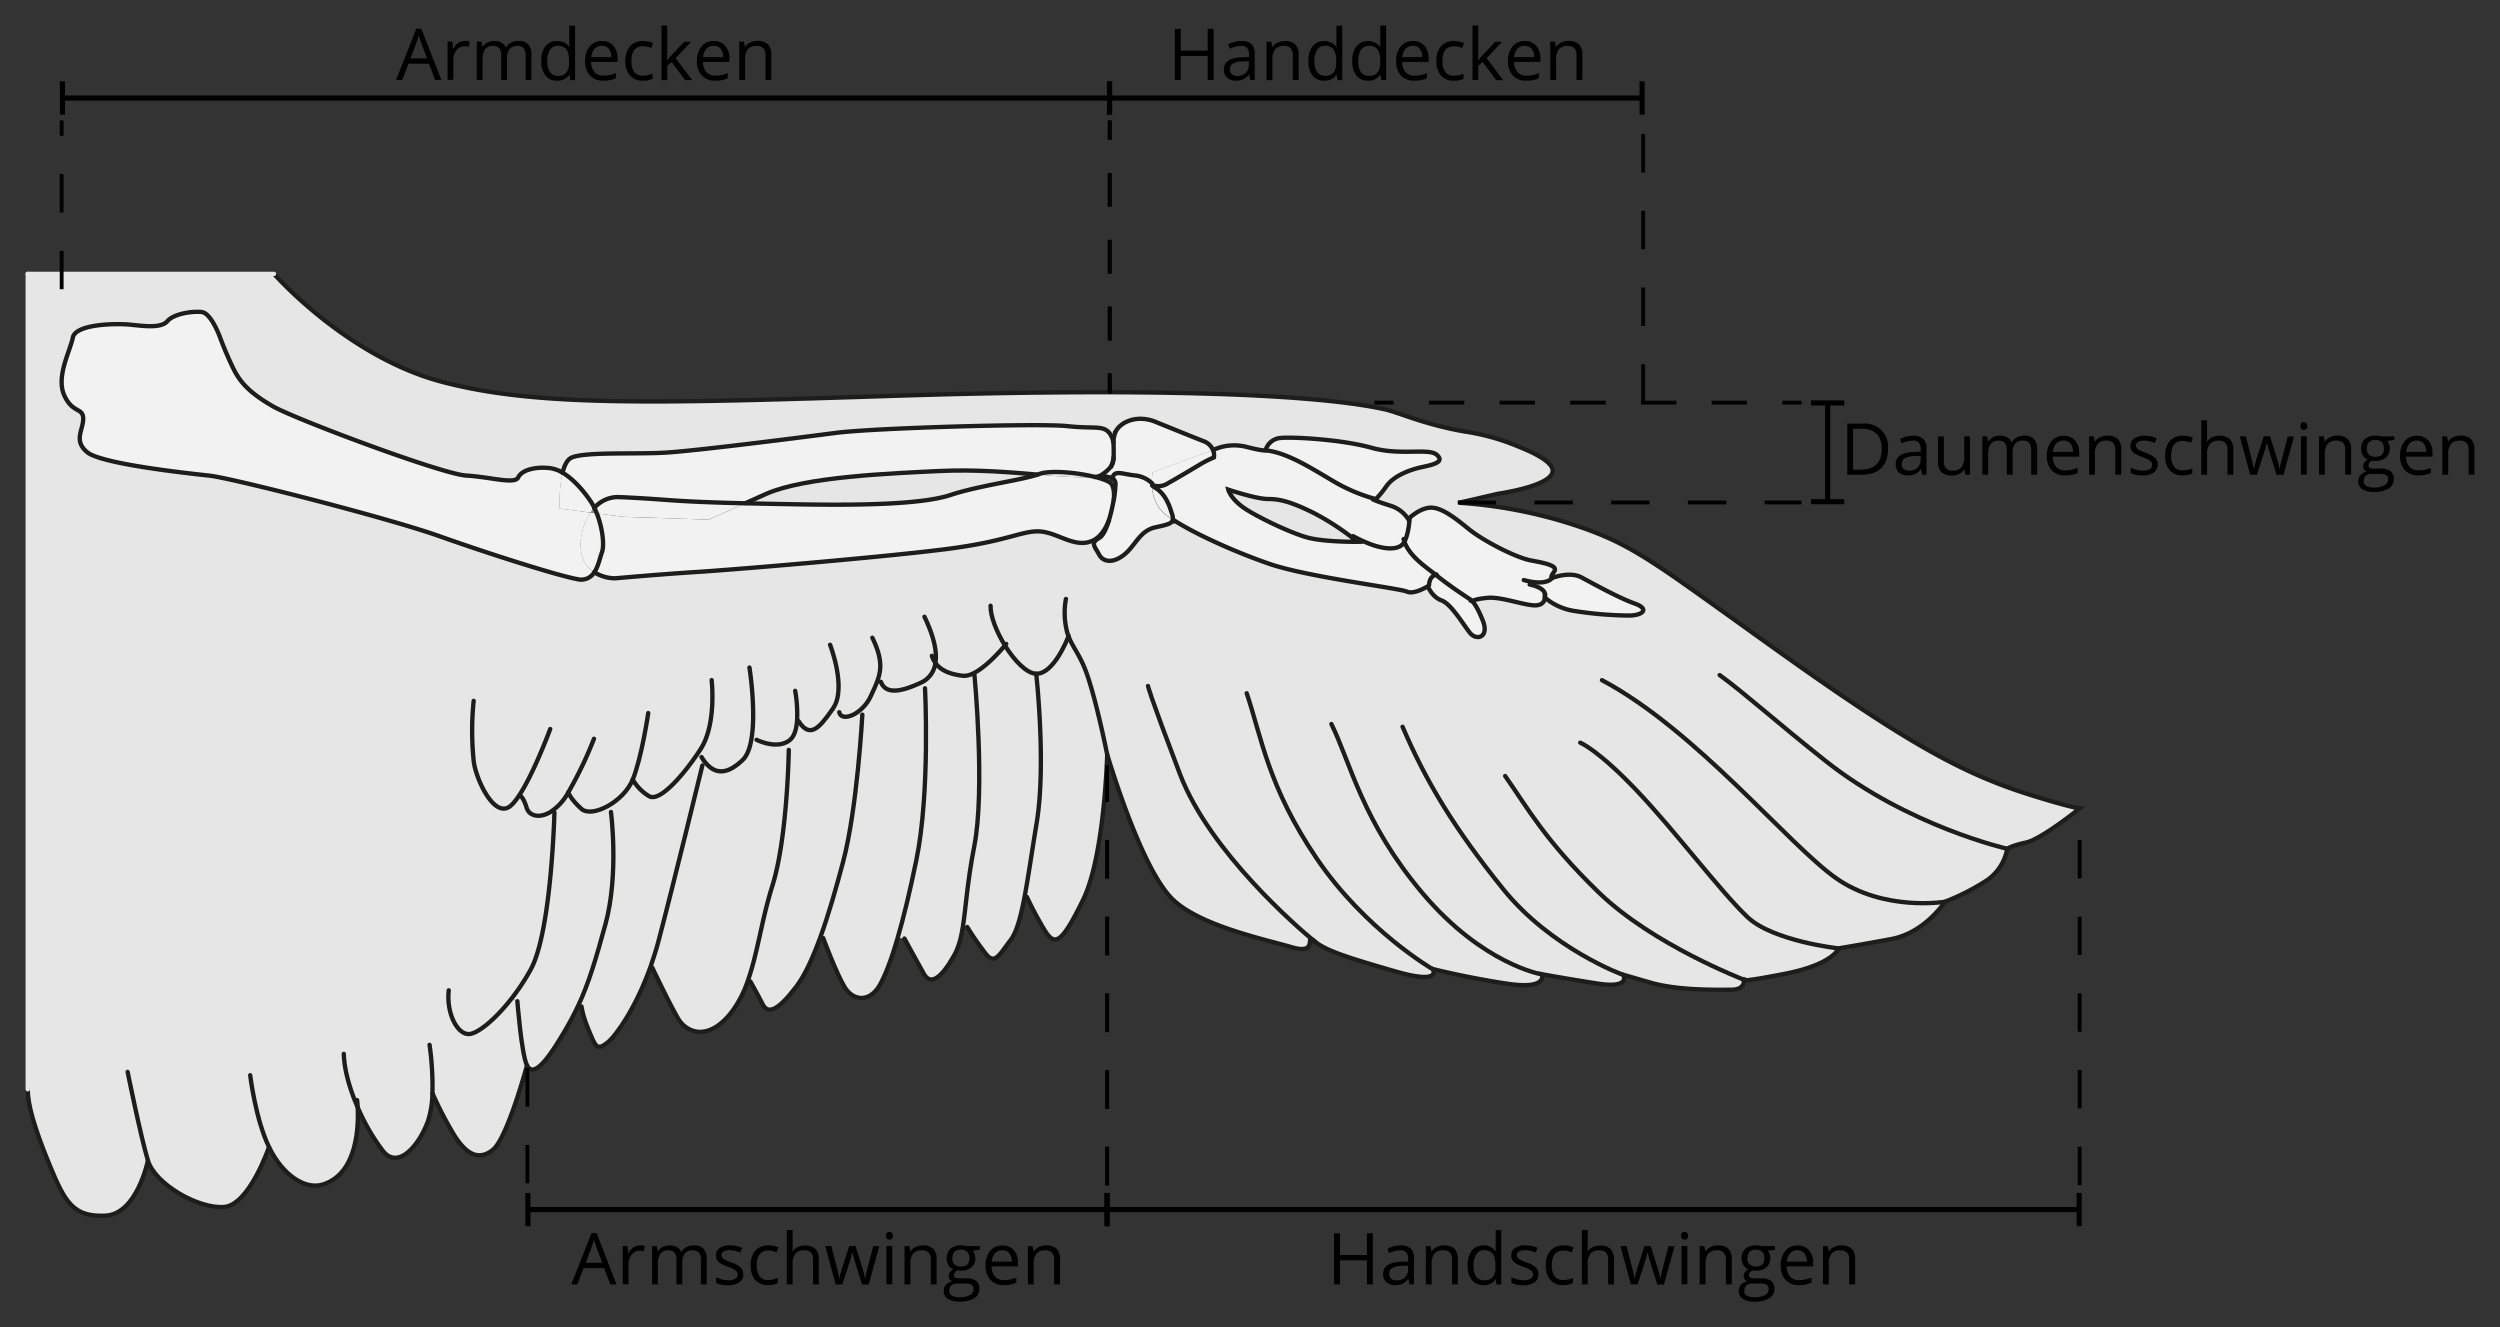 <?xml version="1.0" encoding="UTF-8" standalone="no"?>
<svg xmlns="http://www.w3.org/2000/svg" viewBox="-10 -10 977.64 519"><rect x="-10" y="-10" width="977.64" height="519" fill="#333333" stroke="none"/><defs><style>.cls-1{fill:#e6e6e6;}.cls-2{fill:#f2f2f2;}.cls-3{fill:#e84e24;}.cls-4{fill:#b17e83;}.cls-10,.cls-11,.cls-12,.cls-5,.cls-6,.cls-7,.cls-8,.cls-9{fill:none;stroke-miterlimit:3.86;}.cls-5{stroke:#1d1d1b;}.cls-5,.cls-6{stroke-linecap:round;stroke-width:1.7px;}.cls-6{stroke:#e6e6e6;}.cls-10,.cls-11,.cls-12,.cls-7,.cls-8,.cls-9{stroke:#000;}.cls-11,.cls-12,.cls-7,.cls-8,.cls-9{stroke-width:1.5px;}.cls-7{stroke-dasharray:15;}.cls-9{stroke-dasharray:13.04 13.04;}.cls-10{stroke-width:2px;}.cls-11{stroke-dasharray:13.11 13.11;}.cls-12{stroke-dasharray:13.82 13.82;}</style></defs><g id="Ebene_1" data-name="Ebene 1"><path class="cls-1" d="M596.11,518.08s-7.64,22.55-17.49,23.43-27-8.76-29.85-18.16c0,0-4.23,21-16.64,21.57S516.44,540,510.27,525s-8.48-23.65-8.5-29.5V176.63h96.3s28.32,32.31,65.57,42.19,84.17,8.47,176.73,5.51,161.88-1.29,191.7,5.19c6,1.3,15.18,5.82,31.11,8.67a88.9,88.9,0,0,1,19,4.95c5.51,2.17,16.14,6.36,15.91,10.61-.3,5.63-19.45,8.58-21.22,8.84l-15.47,3.54a183.53,183.53,0,0,1,46.86,9.28c22.37,7.6,30.84,15.11,79.12,49.53,49.14,35,70.87,47.05,97.27,55.37,15.7,4.94,19.55,5.36,19.55,5.36s-14.94,12-20.93,13.32-7.41,2.45-7.41,2.45a19,19,0,0,1-8.53,12.71,89.65,89.65,0,0,1-15.81,8s-7.81,12.15-21.06,14.61-20.53,3.62-20.53,3.62-2,6.28-21.23,10c-11.49,2.24-14.9,2.59-15.79,2.5a1.83,1.83,0,0,0,0-.32s-.56.26,0,.32c.06.95-.19,3.67-5,3.69-5.84,0-20.82.33-31.52-2.77l-10.71-3.11s3.29,5.55-10.12,3.45-21.68-3.65-21.68-3.65,2.58,6.12-13.4,3.74-29.26-5.77-29.26-5.77,3.88,6.27-14.4,1-27.69-8.2-31.83-11.89l0,0a7,7,0,0,0-.64-.53l0,0c-2.7-2,2,5.78-8,2.89-10.7-3.12-36.1-8.47-46.69-18.71s-21.35-42.58-25.67-56.69c0,0-5-25.23-9.22-34.77-2.22-5.1-4.52-7.8-5.93-11.56-.53,1.41-5.85,14.85-12.61,14.74-3.74-.06-8.55-5.07-12.24-11-1.9,2.26-8.62,9.91-14,11.54a6.25,6.25,0,0,1-2.41.28c-5-.54-8.7-2.12-10.76-5a9.73,9.73,0,0,1-5.77,7.77c-6.84,3.16-13.54,5-15.55-.39l-1.3-.46c-.65,1.86-1.55,3.74-2.54,5.89a15.77,15.77,0,0,1-6.16,7c-2.95,1.74-5.75,1.72-6.23-.53L816.41,347c-5.23,7.55-8.86,11.4-13.22,4.56l-.58-.05c-.26,3.12-1,6-2.82,7.47-5,4-13-.1-13-.1h-2.06c-.6,3.39-1.65,6.22-3.34,7.86-6.25,6-10.82,5.51-14.45,1.24a19,19,0,0,1-1.67-2.34l-1.95-.77c-6.2,9-14.62,18.29-18.55,16.09a17.93,17.93,0,0,1-6.43-6.55c-3.55,8.71-15.94,15.16-20.08,11.46s-5.15-6.4-5.15-6.4a20.79,20.79,0,0,1-7.14,7.75l1.74.11s-1.17,46.64-9.25,61.35a86.23,86.23,0,0,1-7.42,11.27l2.18,1.15s1.61,21,3.77,25.1c0,0-7.64,28.4-13.33,33s-10.55,1.46-15-5.52a143.14,143.14,0,0,1-8.6-16.52H660a37,37,0,0,1-1.75,10.85c-3.68,10-11.79,18.86-17.52,11.74a81,81,0,0,1-10-17.27c.38,7.06.07,26-13.54,30.31C610.24,534.94,601.41,529.05,596.11,518.08ZM949.59,272.73c8.55,5.6,24.65,12.81,37.89,17.35,14.87,5.09,50.72,9.48,53.56,10.78s8.19-2.1,8.19-2.1,1.54,4.15,5.37,5.56,8.44,9.37,11.07,12.64,7.76,1.84,5-4.93-4.17-7.41-4.17-7.41h0c.14-.1,1.39-.9,6.1-1.32,5-.45,12.68,2.37,17.6,2.9s4.8-3,4.8-3a23.13,23.13,0,0,0,11.38,5.21,144.86,144.86,0,0,0,21.2,1.81c5.46.09,8.73-2.54,2.5-4.71s-16.08-7.71-20.79-10.21-11.47.25-11.47.25-1-.11.76-2.41-2.63-3.27-9-4.46-19-8-24.07-12.06-10.51-8.6-15-8.59c-3.57,0-7.13,2.86-8.43,4-.34.29-.52.48-.52.48a12.6,12.6,0,0,0-6.89-5.22c-4.81-1.52-6.23-2.17-6.23-2.17a5.68,5.68,0,0,0,.49-.45,38.23,38.23,0,0,0,4.08-5c2.94-4.16,9.16-6.47,13.75-7.46s9.17-2,6-4.82-14,.47-25.57-2.78-30.38-4.29-35.41-3.84a6.59,6.59,0,0,0-6,4.83s-.55.44-7.33-1.29a19.46,19.46,0,0,0-12,.68l-1.23.46a6.46,6.46,0,0,0-3.92-3.5c-5.24-2.06-11.92-4.78-18.59-7.49s-12.89-.4-15.28,3.32a9.71,9.71,0,0,0-1.09,5,8.69,8.69,0,0,0-1.53-3.82c-2.63-3.27-5.8-1.62-16.62-2.79s-75.7.74-90.34,2.64-54.5,7-66.51,7.72-31.79-.47-37,2c-1.67.77-2.75,3.08-3.44,5.86a12.54,12.54,0,0,0-5-1.79c-5.9-.64-11,.79-12.34,3.63s-10.92-.19-20.32-.71-67.25-22.22-75.67-27.11-12.48-8.82-15.34-14.6-5.16-12-5.16-12-3.42-9.83-7.35-10.25-11,.79-13.32,3.53-8.19,2.1-14.09,1.46-21.85-.38-22.93,5S512.82,216.72,516,224s7.45,4.78,7.46,9.26-3.91,8.54,1.56,13.11,38.92,8.2,47.77,9.16,69.85,16.53,90,23.69,46.59,15.5,53.91,16.79a6,6,0,0,0,6.66-2.73,15.28,15.28,0,0,0,8.3,2.36s17.59-1.58,32.12-2.49,79.3-6.33,101-9.44,26.64-7.06,33.52-6.32,13.68,7,20.55,3.22c2.52-1.37,4.48-4.34,5.78-7.69-1,3.33-2.29,6.12-3.71,6.92-3.71,2.09-1.85,3.29-.2,6.45s5.58,3.59,9.94.08,6-9.3,12.1-10.63C947.3,274.79,949.31,274.36,949.59,272.73Z" transform="translate(-500.92 -79.53)"></path><path class="cls-2" d="M542.37,196.54c5.9.64,11.8,1.28,14.09-1.46s9.38-4,13.32-3.53,7.35,10.25,7.35,10.25,2.31,6.22,5.16,12,6.91,9.71,15.34,14.6S663.9,255,673.3,255.51s19,3.56,20.32.71,6.44-4.27,12.34-3.63a12.54,12.54,0,0,1,5,1.79c-1.48,5.93-1.21,14-1.21,14L721.86,270c-.15.22-.3.46-.45.7-4.24,7-4.77,16.4-.27,20.87a13,13,0,0,0,2.19,1.76,6,6,0,0,1-6.66,2.73c-7.32-1.29-33.79-9.64-53.91-16.79s-81.12-22.73-90-23.69S530.5,251,525,246.4s-1.55-8.63-1.56-13.11-4.27-1.95-7.46-9.26,2.36-17.16,3.44-22.52S536.47,195.9,542.37,196.54Z" transform="translate(-500.92 -79.53)"></path><path class="cls-1" d="M925.24,258.45c-.94-.83-3.2-1.68-6.1-2.4a12.91,12.91,0,0,0,1.91-.38c-.33.19-.52.28-.52.28s3.48-.41,5.41.72a2.28,2.28,0,0,1,1.26,2,37.29,37.29,0,0,1-.7,6.28C926.73,261.93,926.33,259.43,925.24,258.45Z" transform="translate(-500.92 -79.53)"></path><path class="cls-1" d="M858.58,253.71c13.73-.66,28,.54,38.09,1.42-6.66,2.23-23.12,4.33-34.13,8-11.35,3.74-36.26,4-58.11,3.65-8-.14-15.29-.27-22-.43l8-3.58C805.6,255.93,839.57,254.63,858.58,253.71Z" transform="translate(-500.92 -79.53)"></path><path class="cls-1" d="M923.89,364.59s-1,39.51-9.41,56.78-11.07,18.3-15,12a140.35,140.35,0,0,1-7-13.09l-.92-.17c1.46-7.71,2.84-17.44,4.69-28.65,3.79-23-.16-58.48-.16-58.48,6.76.11,12.08-13.33,12.61-14.74,1.41,3.76,3.71,6.46,5.93,11.56C918.84,339.36,923.89,364.59,923.89,364.59Z" transform="translate(-500.92 -79.53)"></path><path class="cls-1" d="M717.07,462.72c-1.62,3.45-3.46,6.91-5.7,10.69-7.94,13.43-12.22,16.87-14.36,12.74s-3.77-25.1-3.77-25.1l-2.18-1.15a86.23,86.23,0,0,0,7.42-11.27c8.08-14.71,9.25-61.35,9.25-61.35l-1.74-.11a20.79,20.79,0,0,0,7.14-7.75s1,2.71,5.15,6.4,16.53-2.75,20.08-11.46a17.93,17.93,0,0,0,6.43,6.55c3.93,2.2,12.35-7.06,18.55-16.09l1.95.77a19,19,0,0,0,1.67,2.34l-1.37.94S753.88,417,748.36,437.8c-.92,3.46-2,6.77-3.08,9.89-5.62,15.66-13.22,26.67-16.78,29.53-4.27,3.44-4.71,1.43-7.29-4.68s-2.88-9.42-2.88-9.42Z" transform="translate(-500.92 -79.53)"></path><path class="cls-1" d="M783.38,453A43.42,43.42,0,0,1,777.24,465c-9.1,12-17.8,8.45-21.09,2.91S746,447.93,746,447.93l-.68-.24c1.12-3.12,2.16-6.43,3.08-9.89,5.52-20.84,17.23-68.93,17.23-68.93l1.37-.94c3.63,4.27,8.2,4.79,14.45-1.24,1.69-1.64,2.74-4.47,3.34-7.86h2.06s8,4.11,13,.1c1.79-1.45,2.56-4.35,2.82-7.47l.58.05c4.36,6.84,8,3,13.22-4.56l2.75,1.09c.48,2.25,3.28,2.27,6.23.53l2.76.44s-2,36.81-7.55,57.64c-2.81,10.64-5.74,20.75-8.84,29.3-3,8.21-6.1,15-9.44,19.39-6.82,9-11,11.16-13.11,7s-4.86-9-4.86-9Z" transform="translate(-500.92 -79.53)"></path><path class="cls-1" d="M841.94,436.35c-2.6,8.94-5,15-7.1,18.61-4,6.72-10.4,6-13.69.47s-8.32-19.09-8.32-19.09l-1.07-.39c3.1-8.55,6-18.66,8.84-29.3,5.51-20.83,7.55-57.64,7.55-57.64l-2.76-.44a15.77,15.77,0,0,0,6.16-7c1-2.15,1.89-4,2.54-5.89l1.3.46c2,5.41,8.71,3.55,15.55.39a9.73,9.73,0,0,0,5.77-7.77c2.06,2.89,5.77,4.47,10.76,5a6.25,6.25,0,0,0,2.41-.28l2.15.12s4.26,44.64-.1,66.9c-2.73,13.91-3.24,23.75-4.42,31.27-.71,4.51-1.65,8.18-3.46,11.4-4.83,8.56-9.1,12-11.82,7.15s-7.6-13.81-7.6-13.81Z" transform="translate(-500.92 -79.53)"></path><path class="cls-1" d="M896.13,333s4,35.5.16,58.48c-1.85,11.21-3.23,20.94-4.69,28.65-1.53,8.08-3.14,13.95-5.46,17-4.55,6-6.25,9.72-9.68,5.45a125.29,125.29,0,0,1-7.31-10.54l-1.64-.25c1.18-7.52,1.69-17.36,4.42-31.27,4.36-22.26.1-66.9.1-66.9l-2.15-.12c5.39-1.63,12.11-9.28,14-11.54C887.58,327.93,892.39,332.94,896.13,333Z" transform="translate(-500.92 -79.53)"></path><path class="cls-2" d="M1089.33,297c7,1.29,8.51-1.37,8.51-1.37s6.77-2.75,11.47-.25,14.55,8,20.79,10.21,3,4.8-2.5,4.71a144.86,144.86,0,0,1-21.2-1.81,23.13,23.13,0,0,1-11.38-5.21c1.41-3.83-5.91-5.12-5.91-5.12Z" transform="translate(-500.92 -79.53)"></path><path class="cls-2" d="M1052.34,294.28c-4.59-3.53-10.24-7.37-12.22-12.92,1.75-3.18,2.05-9.24,2.05-9.24l0,0c1.3-1.16,4.86-4,8.43-4,4.48,0,10,4.56,15,8.59s17.73,10.88,24.07,12.06,10.71,2.16,9,4.46-.76,2.41-.76,2.41-1.5,2.66-8.51,1.37l-.22,1.16s7.32,1.29,5.91,5.12c0,0,.12,3.5-4.8,3s-12.57-3.35-17.6-2.9c-4.71.42-6,1.22-6.1,1.32l-.45-.54s-7.44-4.79-12.48-8.81C1053.19,294.93,1052.77,294.61,1052.34,294.28Z" transform="translate(-500.92 -79.53)"></path><path class="cls-2" d="M1070.68,312c2.75,6.77-2.38,8.2-5,4.93s-7.24-11.23-11.07-12.64-5.37-5.56-5.37-5.56l.55-.44s-.11-3.19,2.56-4c.43.33.85.65,1.25,1,5,4,12.48,8.81,12.48,8.81l.45.54h0S1067.93,305.27,1070.68,312Z" transform="translate(-500.92 -79.53)"></path><path class="cls-1" d="M971.24,261s11,3.69,15.52,3.67,8.85,1,17.82,5.42a100.82,100.82,0,0,1,17.18,11.32s-12.45.14-19.23-1.59-21.43-8.79-26-12.28S971.24,261,971.24,261Z" transform="translate(-500.92 -79.53)"></path><path class="cls-2" d="M1012.85,258c-8.42-4.89-18.16-11.42-27-12.38a6.59,6.59,0,0,1,6-4.83c5-.45,23.82.6,35.41,3.84s22.4-.06,25.57,2.78-1.41,3.82-6,4.82-10.81,3.3-13.75,7.46a38.23,38.23,0,0,1-4.08,5A67.3,67.3,0,0,1,1012.85,258Z" transform="translate(-500.92 -79.53)"></path><path class="cls-2" d="M971.24,261s.66,3.06,5.26,6.54,19.25,10.55,26,12.28,19.23,1.59,19.23,1.59A100.82,100.82,0,0,0,1004.58,270c-9-4.46-13.34-5.43-17.82-5.42S971.24,261,971.24,261Zm-29.75-1.56c0-.17,2.92.95,5.6-.56,3.71-2.09,8-4.61,12.21-7.13a45.31,45.31,0,0,1,6.33-3.3,5.3,5.3,0,0,0-.36-2.93l1.23-.46a19.46,19.46,0,0,1,12-.68c6.78,1.73,7.33,1.29,7.33,1.29,8.85,1,18.59,7.49,27,12.38a67.3,67.3,0,0,0,16.14,6.72,5.68,5.68,0,0,1-.49.45s1.42.65,6.23,2.17a12.6,12.6,0,0,1,6.89,5.22s.18-.19.52-.48l0,0s-.3,6.06-2.05,9.24c2,5.55,7.63,9.39,12.22,12.92-2.67.85-2.56,4-2.56,4l-.55.44s-5.34,3.4-8.19,2.1-38.69-5.69-53.56-10.78c-13.24-4.54-29.34-11.75-37.89-17.35a4.75,4.75,0,0,0-.29-2.22c-1.1-3.6-2.64-7.75-6.36-10.14A8.65,8.65,0,0,1,941.49,259.39Z" transform="translate(-500.92 -79.53)"></path><path class="cls-2" d="M946.79,270.74c-4-3.16-5.18-7.79-5.42-11.34h.12a8.65,8.65,0,0,0,1.45,1c3.72,2.39,5.26,6.54,6.36,10.14a4.75,4.75,0,0,1,.29,2.22C948.54,272,947.6,271.37,946.79,270.74Z" transform="translate(-500.92 -79.53)"></path><path class="cls-2" d="M941.49,259.39h-.12c0-.33,0-.66,0-1a20.28,20.28,0,0,1,.28-4.17l23.66-8.79a5.3,5.3,0,0,1,.36,2.93,45.31,45.31,0,0,0-6.33,3.3c-4.25,2.52-8.5,5-12.21,7.13C944.41,260.34,941.49,259.22,941.49,259.39Z" transform="translate(-500.92 -79.53)"></path><path class="cls-3" d="M926.39,242.82a18.21,18.21,0,0,1,0,5.47C926.5,246.61,926.35,244.66,926.39,242.82Z" transform="translate(-500.92 -79.53)"></path><path class="cls-2" d="M930.66,286.4c-4.36,3.51-8.29,3.08-9.94-.08s-3.51-4.36.2-6.45c1.42-.8,2.69-3.59,3.71-6.92a28.65,28.65,0,0,0,1.87-8,37.29,37.29,0,0,0,.7-6.28,2.28,2.28,0,0,0-1.26-2c.58-3.46,3.82-1.71,8.57-1.19a11.29,11.29,0,0,1,6.82,3c0,.31,0,.64,0,1,.24,3.55,1.41,8.18,5.42,11.34.81.63,1.75,1.3,2.8,2-.28,1.63-2.29,2.06-6.83,3C936.65,277.1,935,282.9,930.66,286.4Z" transform="translate(-500.92 -79.53)"></path><path class="cls-2" d="M731.63,295.67a15.28,15.28,0,0,1-8.3-2.36c1.56-2.34,2.16-5.6,2.93-7.68,1.09-3,.2-9.72-2-15.35l10.52,1.35L768,272.74s4.74-2.06,14.48-6.42c6.71.16,14,.29,22,.43,21.85.37,46.76.09,58.11-3.65,11-3.64,27.47-5.74,34.13-8,3.87.34,7.1.63,9.44.75,5.09.25,9.62.62,13,.17,2.9.72,5.16,1.57,6.1,2.4,1.09,1,1.49,3.48,1.26,6.49a66.67,66.67,0,0,1-1.87,8c-1.3,3.35-3.26,6.32-5.78,7.69-6.87,3.74-13.66-2.47-20.55-3.22s-11.79,3.2-33.52,6.32-86.5,8.53-101,9.44S731.63,295.67,731.63,295.67Z" transform="translate(-500.92 -79.53)"></path><path class="cls-2" d="M908.24,236.21c10.82,1.17,14-.48,16.62,2.79a8.69,8.69,0,0,1,1.53,3.82c0,1.84.11,3.79,0,5.47a13.9,13.9,0,0,1-1.07,3.81,16.24,16.24,0,0,1-4.31,3.57,12.91,12.91,0,0,1-1.91.38c-6.94-1.74-17.49-2.76-21.88-1.13l-.59.21c-10-.88-24.36-2.08-38.09-1.42-19,.92-53,2.22-68.15,9l-8,3.58c-11.59-.26-21.49-.62-30.56-1.29-14.31-1.06-19.77-1.15-19.77-1.15a12.37,12.37,0,0,0-8.81,4.28,22.76,22.76,0,0,0-1.35-2.4c-2.77-4.25-6.78-8.89-11-11.38.69-2.78,1.77-5.09,3.44-5.86,5.24-2.42,25-1.27,37-2s51.88-5.82,66.51-7.72S897.42,235,908.24,236.21Z" transform="translate(-500.92 -79.53)"></path><path class="cls-3" d="M926.5,264.94a28.65,28.65,0,0,1-1.87,8A66.67,66.67,0,0,0,926.5,264.94Z" transform="translate(-500.92 -79.53)"></path><path class="cls-3" d="M925.36,252.1a7.27,7.27,0,0,1-1.12,1.76,6.39,6.39,0,0,1-3.19,1.81A16.24,16.24,0,0,0,925.36,252.1Z" transform="translate(-500.92 -79.53)"></path><path class="cls-2" d="M925.94,256.67c-1.93-1.13-5.41-.72-5.41-.72s.19-.09.52-.28a6.39,6.39,0,0,0,3.19-1.81,7.27,7.27,0,0,0,1.12-1.76l.08-.1a6.1,6.1,0,0,0,1-3.71,18.21,18.21,0,0,0,0-5.47,9.71,9.71,0,0,1,1.09-5c2.39-3.72,8.61-6,15.28-3.32s13.35,5.43,18.59,7.49a6.46,6.46,0,0,1,3.92,3.5l-23.66,8.79a20.28,20.28,0,0,0-.28,4.17,11.29,11.29,0,0,0-6.82-3C929.76,255,926.52,253.21,925.94,256.67Z" transform="translate(-500.92 -79.53)"></path><path class="cls-1" d="M906.11,255.88c-2.34-.12-5.57-.41-9.44-.75l.59-.21c4.39-1.63,14.94-.61,21.88,1.13C915.73,256.5,911.2,256.13,906.11,255.88Z" transform="translate(-500.92 -79.53)"></path><path class="cls-2" d="M732.1,263.88s5.46.09,19.77,1.15c9.07.67,19,1,30.56,1.29-9.74,4.36-14.48,6.42-14.48,6.42l-33.21-1.11-10.52-1.35c-.28-.73-.6-1.44-.93-2.12A12.37,12.37,0,0,1,732.1,263.88Z" transform="translate(-500.92 -79.53)"></path><path class="cls-2" d="M724.22,270.28c2.24,5.63,3.13,12.39,2,15.35-.77,2.08-1.37,5.34-2.93,7.68a13,13,0,0,1-2.19-1.76c-4.5-4.47-4-13.87.27-20.87.15-.24.3-.48.45-.7Z" transform="translate(-500.92 -79.53)"></path><path class="cls-4" d="M724.22,270.28l-2.36-.3a14.4,14.4,0,0,1,1.43-1.82C723.62,268.84,723.94,269.55,724.22,270.28Z" transform="translate(-500.92 -79.53)"></path><path class="cls-2" d="M710.92,254.38c4.24,2.49,8.25,7.13,11,11.38a22.76,22.76,0,0,1,1.35,2.4,14.4,14.4,0,0,0-1.43,1.82l-12.15-1.56S709.44,260.31,710.92,254.38Z" transform="translate(-500.92 -79.53)"></path><path class="cls-5" d="M1004.25,437.1c-2.7-2,2,5.78-8,2.89-10.7-3.12-36.1-8.47-46.69-18.71s-21.35-42.58-25.67-56.69c0,0-5-25.23-9.22-34.77-2.22-5.1-4.52-7.8-5.93-11.56-.13-.33-.24-.67-.35-1a29.78,29.78,0,0,1-.63-13.5" transform="translate(-500.92 -79.53)"></path><path class="cls-5" d="M1004.92,437.66a7,7,0,0,0-.64-.53" transform="translate(-500.92 -79.53)"></path><path class="cls-5" d="M598.07,176.63s28.32,32.31,65.57,42.19,84.17,8.47,176.73,5.51,161.88-1.29,191.7,5.19c6,1.3,15.18,5.82,31.11,8.67a88.9,88.9,0,0,1,19,4.95c5.51,2.17,16.14,6.36,15.91,10.61-.3,5.63-19.45,8.58-21.22,8.84l-15.47,3.54a183.53,183.53,0,0,1,46.86,9.28c22.37,7.6,30.84,15.11,79.12,49.53,49.14,35,70.87,47.05,97.27,55.37,15.7,4.94,19.55,5.36,19.55,5.36s-14.94,12-20.93,13.32-7.41,2.45-7.41,2.45a19,19,0,0,1-8.53,12.71,89.65,89.65,0,0,1-15.81,8s-7.81,12.15-21.06,14.61-20.53,3.62-20.53,3.62-2,6.28-21.23,10c-11.49,2.24-14.9,2.59-15.79,2.5-.6-.06,0-.32,0-.32a1.83,1.83,0,0,1,0,.32c.06.95-.19,3.67-5,3.69-5.84,0-20.82.33-31.52-2.77l-10.71-3.11s3.29,5.55-10.12,3.45-21.68-3.65-21.68-3.65,2.58,6.12-13.4,3.74-29.26-5.77-29.26-5.77,3.88,6.27-14.4,1-27.69-8.2-31.83-11.89" transform="translate(-500.92 -79.53)"></path><path class="cls-5" d="M923.89,364.59s-1,39.51-9.41,56.78-11.07,18.3-15,12a140.35,140.35,0,0,1-7-13.09" transform="translate(-500.92 -79.53)"></path><path class="cls-5" d="M896.13,333s4,35.5.16,58.48c-1.85,11.21-3.23,20.94-4.69,28.65-1.53,8.08-3.14,13.95-5.46,17-4.55,6-6.25,9.72-9.68,5.45a125.29,125.29,0,0,1-7.31-10.54" transform="translate(-500.92 -79.53)"></path><path class="cls-5" d="M872,333.63s4.26,44.64-.1,66.9c-2.73,13.91-3.24,23.75-4.42,31.27-.71,4.51-1.65,8.18-3.46,11.4-4.83,8.56-9.1,12-11.82,7.15s-7.6-13.81-7.6-13.81" transform="translate(-500.92 -79.53)"></path><path class="cls-5" d="M852.65,338.68s2.1,40.5-3.39,67.19c-2.57,12.51-5,22.6-7.32,30.48-2.6,8.94-5,15-7.1,18.61-4,6.72-10.4,6-13.69.47s-8.32-19.09-8.32-19.09" transform="translate(-500.92 -79.53)"></path><path class="cls-5" d="M828.15,349s-2,36.81-7.55,57.64c-2.81,10.64-5.74,20.75-8.84,29.3-3,8.21-6.1,15-9.44,19.39-6.82,9-11,11.16-13.11,7s-4.86-9-4.86-9" transform="translate(-500.92 -79.53)"></path><path class="cls-5" d="M799.38,362.79s-.49,34.37-6.44,53.21c-4.2,13.35-5.76,26.33-9.56,37A43.42,43.42,0,0,1,777.24,465c-9.1,12-17.8,8.45-21.09,2.91S746,447.93,746,447.93" transform="translate(-500.92 -79.53)"></path><path class="cls-5" d="M765.59,368.87S753.88,417,748.36,437.8c-.92,3.46-2,6.77-3.08,9.89-5.62,15.66-13.22,26.67-16.78,29.53-4.27,3.44-4.71,1.43-7.29-4.68s-2.88-9.42-2.88-9.42" transform="translate(-500.92 -79.53)"></path><path class="cls-5" d="M729.84,387.07s3.2,24.39-2.17,43.94c-3.86,14.05-6.48,22.87-10.6,31.71-1.62,3.45-3.46,6.91-5.7,10.69-7.94,13.43-12.22,16.87-14.36,12.74s-3.77-25.1-3.77-25.1" transform="translate(-500.92 -79.53)"></path><path class="cls-5" d="M707.73,387.28s-1.17,46.64-9.25,61.35a86.23,86.23,0,0,1-7.42,11.27c-6.61,8.51-13.49,13.93-16.76,14-4.57.16-8.87-8.1-7.89-17.09" transform="translate(-500.92 -79.53)"></path><path class="cls-5" d="M908.79,318.14l0,.12c-.53,1.41-5.85,14.85-12.61,14.74-3.74-.06-8.55-5.07-12.24-11-3.35-5.41-5.77-11.59-5.65-15.59" transform="translate(-500.92 -79.53)"></path><path class="cls-5" d="M884.41,321.34s-.18.23-.52.63c-1.9,2.26-8.62,9.91-14,11.54a6.25,6.25,0,0,1-2.41.28c-5-.54-8.7-2.12-10.76-5a9.39,9.39,0,0,1-1.38-2.8" transform="translate(-500.92 -79.53)"></path><path class="cls-5" d="M852.44,310.72c3.7,7.73,5,13.7,4.27,18.06a9.73,9.73,0,0,1-5.77,7.77c-6.84,3.16-13.54,5-15.55-.39" transform="translate(-500.92 -79.53)"></path><path class="cls-5" d="M832.06,318.92c3.77,7.79,3.65,12.21,2,16.78-.65,1.86-1.55,3.74-2.54,5.89a15.77,15.77,0,0,1-6.16,7c-2.95,1.74-5.75,1.72-6.23-.53" transform="translate(-500.92 -79.53)"></path><path class="cls-5" d="M815.53,321.67s6.6,16.95,1.2,24.81c-.11.16-.22.31-.32.47-5.23,7.55-8.86,11.4-13.22,4.56" transform="translate(-500.92 -79.53)"></path><path class="cls-5" d="M801.88,339.68a51.67,51.67,0,0,1,.73,11.78c-.26,3.12-1,6-2.82,7.47-5,4-13-.1-13-.1" transform="translate(-500.92 -79.53)"></path><path class="cls-5" d="M784,330.59s2.72,17.1.72,28.24c-.6,3.39-1.65,6.22-3.34,7.86-6.25,6-10.82,5.51-14.45,1.24a19,19,0,0,1-1.67-2.34" transform="translate(-500.92 -79.53)"></path><path class="cls-5" d="M769.21,335.49s2,17.1-4.21,26.82c-.53.83-1.09,1.67-1.66,2.51-6.2,9-14.62,18.29-18.55,16.09a17.93,17.93,0,0,1-6.43-6.55" transform="translate(-500.92 -79.53)"></path><path class="cls-5" d="M744.42,348.38s-2.52,17.27-6.06,26-15.94,15.16-20.08,11.46-5.15-6.4-5.15-6.4" transform="translate(-500.92 -79.53)"></path><path class="cls-5" d="M723.2,358.43a152.28,152.28,0,0,1-10.07,21,20.79,20.79,0,0,1-7.14,7.75c-4.33,2.51-8.18,1.32-9.11-1.72-1.44-4.7-2.72-4.83-2.72-4.83" transform="translate(-500.92 -79.53)"></path><path class="cls-5" d="M706.08,354.62s-9.21,25-15.62,30.14S676.75,373.53,676.15,367a115.38,115.38,0,0,1,0-23.39" transform="translate(-500.92 -79.53)"></path><path class="cls-5" d="M1005,437.68l0,0-.64-.53,0,0c-5.39-4.47-40.31-34.28-52-64.88-12.37-32.48-12.5-34.41-12.5-34.48" transform="translate(-500.92 -79.53)"></path><path class="cls-5" d="M1051.18,448.53s-26.28-15.18-45.32-43.23-21.51-47.15-27.41-64.67" transform="translate(-500.92 -79.53)"></path><path class="cls-5" d="M1093.84,450.56s-23-3.79-46.58-31.68-28.23-51.12-35.69-66.22" transform="translate(-500.92 -79.53)"></path><path class="cls-5" d="M1125.64,450.76s-28.12-10.19-47-33.67-29.92-41.57-39.24-63.36" transform="translate(-500.92 -79.53)"></path><path class="cls-5" d="M1172.85,452.63s-35.54-13.6-56.7-34.07S1088,385,1079.52,373" transform="translate(-500.92 -79.53)"></path><path class="cls-5" d="M1209.91,440.41s-25.69-2.79-35.69-12.31c-10.77-10.25-28.18-33.58-43.34-49.51s-22-18.63-22-18.63" transform="translate(-500.92 -79.53)"></path><path class="cls-5" d="M1251.5,422.18S1227.7,426.1,1209,413s-54.78-57.91-91.63-77.49" transform="translate(-500.92 -79.53)"></path><path class="cls-5" d="M697,486.15s-7.64,28.4-13.33,33-10.55,1.46-15-5.52a143.14,143.14,0,0,1-8.6-16.52" transform="translate(-500.92 -79.53)"></path><path class="cls-5" d="M658.9,478.12a114.27,114.27,0,0,1,1.12,19,37,37,0,0,1-1.75,10.85c-3.68,10-11.79,18.86-17.52,11.74a81,81,0,0,1-10-17.27c-2.92-6.73-5.18-14.15-5.39-20.77" transform="translate(-500.92 -79.53)"></path><path class="cls-5" d="M630.57,499.73s.13,1,.22,2.67c.38,7.06.07,26-13.54,30.31-7,2.23-15.84-3.66-21.14-14.63S588.76,490,588.76,490" transform="translate(-500.92 -79.53)"></path><path class="cls-5" d="M596.11,518.08s-7.64,22.55-17.49,23.43-27-8.76-29.85-18.16-7.94-34.65-7.94-34.65" transform="translate(-500.92 -79.53)"></path><path class="cls-5" d="M548.77,523.35s-4.23,21-16.64,21.57S516.44,540,510.27,525s-8.48-23.65-8.5-29.5" transform="translate(-500.92 -79.53)"></path><path class="cls-5" d="M896.67,255.13c-10-.88-24.36-2.08-38.09-1.42-19,.92-53,2.22-68.15,9l-8,3.58" transform="translate(-500.92 -79.53)"></path><path class="cls-5" d="M921.05,255.67a12.91,12.91,0,0,1-1.91.38" transform="translate(-500.92 -79.53)"></path><path class="cls-5" d="M926.43,248.29a13.9,13.9,0,0,1-1.07,3.81" transform="translate(-500.92 -79.53)"></path><path class="cls-5" d="M710.92,254.38c.69-2.78,1.77-5.09,3.44-5.86,5.24-2.42,25-1.27,37-2s51.88-5.82,66.51-7.72,79.52-3.81,90.34-2.64,14-.48,16.62,2.79a8.69,8.69,0,0,1,1.53,3.82" transform="translate(-500.92 -79.53)"></path><path class="cls-5" d="M926.5,264.94c.23-3-.17-5.51-1.26-6.49-.94-.83-3.2-1.68-6.1-2.4-6.94-1.74-17.49-2.76-21.88-1.13l-.59.21c-6.66,2.23-23.12,4.33-34.13,8-11.35,3.74-36.26,4-58.11,3.65-8-.14-15.29-.27-22-.43-11.59-.26-21.49-.62-30.56-1.29-14.31-1.06-19.77-1.15-19.77-1.15a12.37,12.37,0,0,0-8.81,4.28" transform="translate(-500.92 -79.53)"></path><path class="cls-5" d="M723.33,293.31a15.28,15.28,0,0,0,8.3,2.36s17.59-1.58,32.12-2.49,79.3-6.33,101-9.44,26.64-7.06,33.52-6.32,13.68,7,20.55,3.22c2.52-1.37,4.48-4.34,5.78-7.69" transform="translate(-500.92 -79.53)"></path><path class="cls-5" d="M965.27,245.47l1.23-.46a19.46,19.46,0,0,1,12-.68c6.78,1.73,7.33,1.29,7.33,1.29a6.59,6.59,0,0,1,6-4.83c5-.45,23.82.6,35.41,3.84s22.4-.06,25.57,2.78-1.41,3.82-6,4.82-10.81,3.3-13.75,7.46a38.23,38.23,0,0,1-4.08,5,5.68,5.68,0,0,1-.49.45s1.42.65,6.23,2.17a12.6,12.6,0,0,1,6.89,5.22s.18-.19.52-.48c1.3-1.16,4.86-4,8.43-4,4.48,0,10,4.56,15,8.59s17.73,10.88,24.07,12.06,10.71,2.16,9,4.46-.76,2.41-.76,2.41,6.77-2.75,11.47-.25,14.55,8,20.79,10.21,3,4.8-2.5,4.71a144.86,144.86,0,0,1-21.2-1.81,23.13,23.13,0,0,1-11.38-5.21s.12,3.5-4.8,3-12.57-3.35-17.6-2.9c-4.71.42-6,1.22-6.1,1.32h0s1.42.65,4.17,7.41-2.38,8.2-5,4.93-7.24-11.23-11.07-12.64-5.37-5.56-5.37-5.56-5.34,3.4-8.19,2.1-38.69-5.69-53.56-10.78c-13.24-4.54-29.34-11.75-37.89-17.35" transform="translate(-500.92 -79.53)"></path><path class="cls-5" d="M1097.84,295.58s-1.5,2.66-8.51,1.37c-.77-.14-1.61-.33-2.52-.58" transform="translate(-500.92 -79.53)"></path><path class="cls-5" d="M1089.11,298.11s7.32,1.29,5.91,5.12" transform="translate(-500.92 -79.53)"></path><path class="cls-5" d="M1042.17,272.12s-.3,6.06-2.05,9.24a4.52,4.52,0,0,1-1.09,1.37c-2.73,2.19-8.08,1.11-11.91-.3a55.8,55.8,0,0,1-7.11-3.25" transform="translate(-500.92 -79.53)"></path><path class="cls-5" d="M1066.07,304.07s-7.44-4.79-12.48-8.81c-.4-.33-.82-.65-1.25-1-4.59-3.53-10.24-7.37-12.22-12.92a9.65,9.65,0,0,1-.33-1" transform="translate(-500.92 -79.53)"></path><path class="cls-5" d="M1049.78,298.32s-.11-3.19,2.56-4a2.38,2.38,0,0,1,.38-.11" transform="translate(-500.92 -79.53)"></path><path class="cls-5" d="M1029,264.73h0a67.3,67.3,0,0,1-16.14-6.72c-8.42-4.89-18.16-11.42-27-12.38" transform="translate(-500.92 -79.53)"></path><path class="cls-5" d="M971.24,261s11,3.69,15.52,3.67,8.85,1,17.82,5.42a100.82,100.82,0,0,1,17.18,11.32s-12.45.14-19.23-1.59-21.43-8.79-26-12.28S971.24,261,971.24,261Z" transform="translate(-500.92 -79.53)"></path><path class="cls-5" d="M941.62,258.73a3.93,3.93,0,0,0-.29-.3,11.29,11.29,0,0,0-6.82-3c-4.75-.52-8-2.27-8.57,1.19a3.48,3.48,0,0,0-.05.36" transform="translate(-500.92 -79.53)"></path><path class="cls-5" d="M941.49,259.39c0-.17,2.92.95,5.6-.56,3.71-2.09,8-4.61,12.21-7.13a45.31,45.31,0,0,1,6.33-3.3,5.3,5.3,0,0,0-.36-2.93,6.46,6.46,0,0,0-3.92-3.5c-5.24-2.06-11.92-4.78-18.59-7.49s-12.89-.4-15.28,3.32a9.71,9.71,0,0,0-1.09,5c0,1.84.11,3.79,0,5.47a6.1,6.1,0,0,1-1,3.71l-.08.1a16.24,16.24,0,0,1-4.31,3.57c-.33.19-.52.28-.52.28s3.48-.41,5.41.72a2.28,2.28,0,0,1,1.26,2,37.29,37.29,0,0,1-.7,6.28,66.67,66.67,0,0,1-1.87,8c-1,3.33-2.29,6.12-3.71,6.92-3.71,2.09-1.85,3.29-.2,6.45s5.58,3.59,9.94.08,6-9.3,12.1-10.63c4.54-1,6.55-1.41,6.83-3a4.75,4.75,0,0,0-.29-2.22c-1.1-3.6-2.64-7.75-6.36-10.14A8.65,8.65,0,0,1,941.49,259.39Z" transform="translate(-500.92 -79.53)"></path><path class="cls-5" d="M1275.84,401.44s-38.67-8.74-71-34.33c-19.25-15.24-31.34-26.25-41.44-33.59" transform="translate(-500.92 -79.53)"></path><path class="cls-5" d="M710.92,254.38a12.54,12.54,0,0,0-5-1.79c-5.9-.64-11,.79-12.34,3.63s-10.92-.19-20.32-.71-67.25-22.22-75.67-27.11-12.48-8.82-15.34-14.6-5.16-12-5.16-12-3.42-9.83-7.35-10.25-11,.79-13.32,3.53-8.19,2.1-14.09,1.46-21.85-.38-22.93,5S512.82,216.72,516,224s7.45,4.78,7.46,9.26-3.91,8.54,1.56,13.11,38.92,8.2,47.77,9.16,69.85,16.53,90,23.69,46.59,15.5,53.91,16.79a6,6,0,0,0,6.66-2.73c1.56-2.34,2.16-5.6,2.93-7.68,1.09-3,.2-9.72-2-15.35-.28-.73-.6-1.44-.93-2.12a22.76,22.76,0,0,0-1.35-2.4C719.17,261.51,715.16,256.87,710.92,254.38Z" transform="translate(-500.92 -79.53)"></path><line class="cls-6" x1="97.15" y1="97.1" x2="0.85" y2="97.1"></line><line class="cls-6" x1="0.85" y1="415.98" x2="0.85" y2="97.1"></line></g><g id="content"><g id="Armdecken"><g id="mark"><line class="cls-7" x1="14.11" y1="103.1" x2="14.11" y2="37.09"></line><line class="cls-8" x1="423.97" y1="143.39" x2="423.97" y2="135.89"></line><line class="cls-9" x1="423.97" y1="122.85" x2="423.97" y2="51.11"></line><line class="cls-8" x1="423.97" y1="44.59" x2="423.97" y2="37.09"></line><line class="cls-10" x1="14.42" y1="28.34" x2="423.87" y2="28.34"></line><rect x="13.42" y="21.84" width="2" height="13"></rect><rect x="422.87" y="21.84" width="2" height="13"></rect></g><g id="text"><path d="M661.13,100.81l-2.49-6.36h-8l-2.46,6.36h-2.36l7.91-20.07h1.95l7.86,20.07Zm-3.22-8.45-2.32-6.19c-.3-.79-.61-1.75-.93-2.89a26.43,26.43,0,0,1-.86,2.89l-2.35,6.19Z" transform="translate(-500.92 -79.53)"></path><path d="M672.77,85.55a8.92,8.92,0,0,1,1.8.16l-.32,2.11a7.58,7.58,0,0,0-1.64-.21,4,4,0,0,0-3.11,1.48,5.4,5.4,0,0,0-1.29,3.68v8h-2.27v-15h1.87l.26,2.78h.11a6.65,6.65,0,0,1,2-2.26A4.49,4.49,0,0,1,672.77,85.55Z" transform="translate(-500.92 -79.53)"></path><path d="M696.47,100.81V91.06a4.07,4.07,0,0,0-.77-2.69,3,3,0,0,0-2.38-.89,3.85,3.85,0,0,0-3.13,1.21,5.83,5.83,0,0,0-1,3.75v8.37h-2.27V91.06a4.07,4.07,0,0,0-.76-2.69,3,3,0,0,0-2.4-.89,3.68,3.68,0,0,0-3.12,1.28,6.92,6.92,0,0,0-1,4.19v7.86h-2.27v-15h1.84l.37,2.05h.11a4.5,4.5,0,0,1,1.81-1.7,5.57,5.57,0,0,1,2.62-.62c2.34,0,3.88.85,4.6,2.54h.11a4.77,4.77,0,0,1,1.94-1.86,6.06,6.06,0,0,1,2.9-.68,5.06,5.06,0,0,1,3.8,1.31A5.8,5.8,0,0,1,698.74,91v9.78Z" transform="translate(-500.92 -79.53)"></path><path d="M713.61,98.8h-.12a5.34,5.34,0,0,1-4.7,2.28,5.58,5.58,0,0,1-4.58-2,8.83,8.83,0,0,1-1.63-5.71,9,9,0,0,1,1.64-5.76,5.5,5.5,0,0,1,4.57-2,5.43,5.43,0,0,1,4.67,2.22h.18l-.1-1.08,0-1.06v-6.1h2.27v21.28h-1.85Zm-4.54.38a4.13,4.13,0,0,0,3.37-1.26,6.4,6.4,0,0,0,1-4.08v-.48c0-2.13-.35-3.64-1.06-4.55a4,4,0,0,0-3.38-1.36A3.48,3.48,0,0,0,706,89a7.71,7.71,0,0,0-1.06,4.38A7.43,7.43,0,0,0,706,97.72,3.57,3.57,0,0,0,709.07,99.18Z" transform="translate(-500.92 -79.53)"></path><path d="M726.9,101.08a6.88,6.88,0,0,1-5.24-2,7.83,7.83,0,0,1-1.92-5.62,8.68,8.68,0,0,1,1.78-5.76,5.93,5.93,0,0,1,4.79-2.13,5.66,5.66,0,0,1,4.46,1.85,7.14,7.14,0,0,1,1.64,4.89v1.44H722.09a5.91,5.91,0,0,0,1.33,4A4.61,4.61,0,0,0,727,99.1a12.15,12.15,0,0,0,4.79-1v2a11.65,11.65,0,0,1-2.28.75A12.83,12.83,0,0,1,726.9,101.08Zm-.61-13.63a3.68,3.68,0,0,0-2.88,1.18,5.4,5.4,0,0,0-1.27,3.25H730a5,5,0,0,0-1-3.29A3.37,3.37,0,0,0,726.29,87.45Z" transform="translate(-500.92 -79.53)"></path><path d="M742.27,101.08a6.41,6.41,0,0,1-5-2,8.25,8.25,0,0,1-1.78-5.67,8.5,8.5,0,0,1,1.81-5.81,6.5,6.5,0,0,1,5.16-2,10.57,10.57,0,0,1,2.16.23,7.26,7.26,0,0,1,1.69.55l-.69,1.93a10.52,10.52,0,0,0-1.64-.5,7.57,7.57,0,0,0-1.58-.2q-4.56,0-4.56,5.82a6.93,6.93,0,0,0,1.11,4.24,3.86,3.86,0,0,0,3.3,1.48,10.12,10.12,0,0,0,3.85-.81v2A8.22,8.22,0,0,1,742.27,101.08Z" transform="translate(-500.92 -79.53)"></path><path d="M751.85,93.14A25.59,25.59,0,0,1,753.64,91l4.84-5.13h2.7l-6.07,6.39,6.49,8.6h-2.75l-5.29-7.08-1.71,1.47v5.61h-2.24V79.53h2.24V90.81c0,.51,0,1.28-.11,2.33Z" transform="translate(-500.92 -79.53)"></path><path d="M770.64,101.08a6.89,6.89,0,0,1-5.25-2,7.83,7.83,0,0,1-1.92-5.62,8.69,8.69,0,0,1,1.79-5.76,5.92,5.92,0,0,1,4.79-2.13,5.68,5.68,0,0,1,4.46,1.85,7.14,7.14,0,0,1,1.64,4.89v1.44H765.83a5.91,5.91,0,0,0,1.33,4,4.61,4.61,0,0,0,3.56,1.37,12.11,12.11,0,0,0,4.78-1v2a11.79,11.79,0,0,1-2.27.75A12.89,12.89,0,0,1,770.64,101.08ZM770,87.45a3.7,3.7,0,0,0-2.88,1.18,5.46,5.46,0,0,0-1.26,3.25h7.83a5,5,0,0,0-1-3.29A3.38,3.38,0,0,0,770,87.45Z" transform="translate(-500.92 -79.53)"></path><path d="M790.27,100.81v-9.7a3.93,3.93,0,0,0-.83-2.73,3.41,3.41,0,0,0-2.61-.9,4.31,4.31,0,0,0-3.45,1.27,6.43,6.43,0,0,0-1.09,4.2v7.86H780v-15h1.84l.37,2.05h.11a4.68,4.68,0,0,1,2-1.71,6.25,6.25,0,0,1,2.8-.61,5.69,5.69,0,0,1,4.07,1.31A5.55,5.55,0,0,1,792.54,91v9.78Z" transform="translate(-500.92 -79.53)"></path></g></g><g id="Handdecken"><g id="mark-2" data-name="mark"><line class="cls-8" x1="423.97" y1="143.9" x2="423.97" y2="136.4"></line><line class="cls-11" x1="423.97" y1="123.28" x2="423.97" y2="51.15"></line><line class="cls-8" x1="423.97" y1="44.59" x2="423.97" y2="37.09"></line><line class="cls-7" x1="632.57" y1="147.45" x2="632.57" y2="37.09"></line><line class="cls-10" x1="423.91" y1="28.34" x2="632.15" y2="28.34"></line><rect x="422.91" y="21.84" width="2" height="13"></rect><rect x="631.15" y="21.84" width="2" height="13"></rect></g><g id="text-2" data-name="text"><path d="M965.51,100.81h-2.32V91.4H952.66v9.41h-2.32v-20h2.32v8.5h10.53v-8.5h2.32Z" transform="translate(-500.92 -79.53)"></path><path d="M979.87,100.81l-.45-2.13h-.11a6.4,6.4,0,0,1-2.24,1.9,6.68,6.68,0,0,1-2.78.5,5,5,0,0,1-3.49-1.15,4.15,4.15,0,0,1-1.27-3.26q0-4.55,7.26-4.76l2.54-.08V90.9a3.84,3.84,0,0,0-.75-2.61,3.14,3.14,0,0,0-2.43-.84,9.84,9.84,0,0,0-4.24,1.15l-.7-1.74a10.86,10.86,0,0,1,2.43-.94,10.41,10.41,0,0,1,2.65-.34,5.68,5.68,0,0,1,4,1.19,5,5,0,0,1,1.29,3.81v10.23Zm-5.13-1.6a4.64,4.64,0,0,0,3.33-1.16,4.3,4.3,0,0,0,1.21-3.26V93.44l-2.27.09a8.25,8.25,0,0,0-3.9.85,2.52,2.52,0,0,0-1.2,2.31,2.35,2.35,0,0,0,.75,1.88A3.12,3.12,0,0,0,974.74,99.21Z" transform="translate(-500.92 -79.53)"></path><path d="M996.48,100.81v-9.7a3.93,3.93,0,0,0-.83-2.73,3.42,3.42,0,0,0-2.62-.9,4.3,4.3,0,0,0-3.44,1.27A6.43,6.43,0,0,0,988.5,93v7.86h-2.27v-15h1.84l.37,2.05h.11a4.65,4.65,0,0,1,2-1.71,6.33,6.33,0,0,1,2.81-.61,5.69,5.69,0,0,1,4.07,1.31A5.55,5.55,0,0,1,998.75,91v9.78Z" transform="translate(-500.92 -79.53)"></path><path d="M1013.61,98.8h-.12a5.35,5.35,0,0,1-4.71,2.28,5.56,5.56,0,0,1-4.57-2,8.83,8.83,0,0,1-1.63-5.71,9,9,0,0,1,1.64-5.76,5.5,5.5,0,0,1,4.56-2,5.44,5.44,0,0,1,4.68,2.22h.18l-.1-1.08,0-1.06v-6.1h2.27v21.28h-1.85Zm-4.54.38a4.14,4.14,0,0,0,3.37-1.26,6.4,6.4,0,0,0,1-4.08v-.48a7.57,7.57,0,0,0-1.06-4.55,4,4,0,0,0-3.39-1.36,3.47,3.47,0,0,0-3,1.55,7.71,7.71,0,0,0-1.06,4.38,7.43,7.43,0,0,0,1.05,4.34A3.57,3.57,0,0,0,1009.07,99.18Z" transform="translate(-500.92 -79.53)"></path><path d="M1030.77,98.8h-.12a5.35,5.35,0,0,1-4.71,2.28,5.56,5.56,0,0,1-4.57-2,8.83,8.83,0,0,1-1.63-5.71,9,9,0,0,1,1.64-5.76,6.07,6.07,0,0,1,9.24.17h.18l-.1-1.08,0-1.06v-6.1h2.27v21.28h-1.85Zm-4.54.38a4.14,4.14,0,0,0,3.37-1.26,6.4,6.4,0,0,0,1.05-4.08v-.48a7.57,7.57,0,0,0-1.06-4.55,4,4,0,0,0-3.39-1.36,3.47,3.47,0,0,0-3.05,1.55,7.71,7.71,0,0,0-1.06,4.38,7.43,7.43,0,0,0,1,4.34A3.57,3.57,0,0,0,1026.23,99.18Z" transform="translate(-500.92 -79.53)"></path><path d="M1044.06,101.08a6.89,6.89,0,0,1-5.25-2,7.83,7.83,0,0,1-1.92-5.62,8.69,8.69,0,0,1,1.79-5.76,5.92,5.92,0,0,1,4.79-2.13,5.68,5.68,0,0,1,4.46,1.85,7.14,7.14,0,0,1,1.64,4.89v1.44h-10.32a5.86,5.86,0,0,0,1.33,4,4.61,4.61,0,0,0,3.56,1.37,12.11,12.11,0,0,0,4.78-1v2a11.79,11.79,0,0,1-2.27.75A12.89,12.89,0,0,1,1044.06,101.08Zm-.62-13.63a3.7,3.7,0,0,0-2.88,1.18,5.46,5.46,0,0,0-1.26,3.25h7.83a5,5,0,0,0-1-3.29A3.38,3.38,0,0,0,1043.44,87.45Z" transform="translate(-500.92 -79.53)"></path><path d="M1059.42,101.08a6.39,6.39,0,0,1-5-2,8.26,8.26,0,0,1-1.79-5.67,8.55,8.55,0,0,1,1.81-5.81,6.53,6.53,0,0,1,5.17-2,10.72,10.72,0,0,1,2.16.23,7.26,7.26,0,0,1,1.69.55l-.7,1.93a10.52,10.52,0,0,0-1.64-.5,7.41,7.41,0,0,0-1.57-.2c-3,0-4.57,1.94-4.57,5.82a6.93,6.93,0,0,0,1.12,4.24,3.86,3.86,0,0,0,3.3,1.48,10,10,0,0,0,3.84-.81v2A8.16,8.16,0,0,1,1059.42,101.08Z" transform="translate(-500.92 -79.53)"></path><path d="M1069,93.14A25.59,25.59,0,0,1,1070.8,91l4.84-5.13h2.69l-6.07,6.39,6.5,8.6H1076l-5.29-7.08L1069,95.2v5.61h-2.24V79.53H1069V90.81c0,.51,0,1.28-.11,2.33Z" transform="translate(-500.92 -79.53)"></path><path d="M1087.79,101.08a6.88,6.88,0,0,1-5.24-2,7.83,7.83,0,0,1-1.92-5.62,8.68,8.68,0,0,1,1.78-5.76,5.94,5.94,0,0,1,4.8-2.13,5.66,5.66,0,0,1,4.45,1.85,7.09,7.09,0,0,1,1.64,4.89v1.44H1083a6,6,0,0,0,1.33,4,4.63,4.63,0,0,0,3.57,1.37,12.14,12.14,0,0,0,4.78-1v2a11.65,11.65,0,0,1-2.28.75A12.83,12.83,0,0,1,1087.79,101.08Zm-.61-13.63a3.69,3.69,0,0,0-2.88,1.18,5.34,5.34,0,0,0-1.26,3.25h7.83a5,5,0,0,0-1-3.29A3.37,3.37,0,0,0,1087.18,87.45Z" transform="translate(-500.92 -79.53)"></path><path d="M1107.43,100.81v-9.7a3.88,3.88,0,0,0-.84-2.73,3.38,3.38,0,0,0-2.61-.9,4.27,4.27,0,0,0-3.44,1.27,6.43,6.43,0,0,0-1.1,4.2v7.86h-2.27v-15H1099l.37,2.05h.11a4.59,4.59,0,0,1,2-1.71,6.29,6.29,0,0,1,2.8-.61,5.7,5.7,0,0,1,4.08,1.31A5.55,5.55,0,0,1,1109.7,91v9.78Z" transform="translate(-500.92 -79.53)"></path></g></g><g id="Daumenschwingen"><g id="mark-3" data-name="mark"><line class="cls-8" x1="527.48" y1="147.45" x2="534.98" y2="147.45"></line><line class="cls-12" x1="548.8" y1="147.45" x2="680.08" y2="147.45"></line><line class="cls-8" x1="686.99" y1="147.45" x2="694.49" y2="147.45"></line><line class="cls-7" x1="560.06" y1="186.5" x2="694.49" y2="186.5"></line><line class="cls-10" x1="704.71" y1="147.57" x2="704.71" y2="186.2"></line><rect x="698.21" y="146.57" width="13" height="2"></rect><rect x="698.21" y="185.2" width="13" height="2"></rect></g><g id="text-3" data-name="text"><path d="M1229.25,245q0,4.95-2.68,7.57t-7.73,2.61h-5.54v-20h6.12a9,9,0,0,1,9.83,9.8Zm-2.46.08q0-3.91-2-5.89a7.87,7.87,0,0,0-5.83-2h-3.38v16h2.83c2.77,0,4.86-.68,6.25-2S1226.79,247.74,1226.79,245.07Z" transform="translate(-500.92 -79.53)"></path><path d="M1242.58,255.17l-.45-2.13H1242a6.23,6.23,0,0,1-2.23,1.91,6.88,6.88,0,0,1-2.78.5,5.05,5.05,0,0,1-3.5-1.15,4.21,4.21,0,0,1-1.26-3.27q0-4.54,7.26-4.76l2.54-.08v-.93a3.77,3.77,0,0,0-.76-2.6,3.1,3.1,0,0,0-2.42-.84,9.92,9.92,0,0,0-4.24,1.14l-.7-1.73a10.8,10.8,0,0,1,5.07-1.29,5.71,5.71,0,0,1,4,1.19,5,5,0,0,1,1.3,3.82v10.22Zm-5.12-1.6a4.6,4.6,0,0,0,3.33-1.16,4.31,4.31,0,0,0,1.21-3.25V247.8l-2.27.1a8.19,8.19,0,0,0-3.91.84,2.55,2.55,0,0,0-1.19,2.32,2.35,2.35,0,0,0,.74,1.87A3.09,3.09,0,0,0,1237.46,253.57Z" transform="translate(-500.92 -79.53)"></path><path d="M1251.07,240.19v9.72a3.88,3.88,0,0,0,.84,2.73,3.35,3.35,0,0,0,2.61.91,4.26,4.26,0,0,0,3.44-1.29,6.51,6.51,0,0,0,1.08-4.2v-7.87h2.27v15h-1.87l-.33-2H1259a4.5,4.5,0,0,1-1.93,1.7,6.57,6.57,0,0,1-2.83.59,5.74,5.74,0,0,1-4.09-1.3,5.52,5.52,0,0,1-1.36-4.16v-9.8Z" transform="translate(-500.92 -79.53)"></path><path d="M1285.23,255.17v-9.74a4.05,4.05,0,0,0-.77-2.69,3,3,0,0,0-2.38-.9,3.84,3.84,0,0,0-3.13,1.22,5.81,5.81,0,0,0-1,3.75v8.36h-2.27v-9.74a4.05,4.05,0,0,0-.77-2.69,3,3,0,0,0-2.39-.9,3.71,3.71,0,0,0-3.12,1.28,6.92,6.92,0,0,0-1,4.19v7.86h-2.27v-15H1268l.37,2.05h.11a4.46,4.46,0,0,1,1.81-1.71,5.53,5.53,0,0,1,2.62-.61c2.34,0,3.87.84,4.59,2.54h.11a4.8,4.8,0,0,1,2-1.86,5.93,5.93,0,0,1,2.89-.68,5.07,5.07,0,0,1,3.81,1.3,5.85,5.85,0,0,1,1.27,4.18v9.77Z" transform="translate(-500.92 -79.53)"></path><path d="M1298.5,255.45a6.88,6.88,0,0,1-5.24-2,7.83,7.83,0,0,1-1.92-5.62,8.67,8.67,0,0,1,1.78-5.75,5.93,5.93,0,0,1,4.79-2.13,5.63,5.63,0,0,1,4.46,1.85,7.1,7.1,0,0,1,1.64,4.89v1.43h-10.32a5.93,5.93,0,0,0,1.33,4,4.62,4.62,0,0,0,3.56,1.36,12,12,0,0,0,4.79-1v2a12.28,12.28,0,0,1-2.28.74A12.76,12.76,0,0,1,1298.5,255.45Zm-.61-13.63A3.7,3.7,0,0,0,1295,243a5.43,5.43,0,0,0-1.27,3.26h7.84a5,5,0,0,0-1-3.29A3.37,3.37,0,0,0,1297.89,241.82Z" transform="translate(-500.92 -79.53)"></path><path d="M1318.13,255.17v-9.69a3.88,3.88,0,0,0-.83-2.73,3.38,3.38,0,0,0-2.61-.91,4.34,4.34,0,0,0-3.45,1.27,6.43,6.43,0,0,0-1.09,4.2v7.86h-2.27v-15h1.85l.37,2.05h.11a4.61,4.61,0,0,1,2-1.72,6.42,6.42,0,0,1,2.8-.6,5.71,5.71,0,0,1,4.08,1.3,5.56,5.56,0,0,1,1.36,4.18v9.77Z" transform="translate(-500.92 -79.53)"></path><path d="M1334.73,251.09a3.74,3.74,0,0,1-1.56,3.22,7.28,7.28,0,0,1-4.37,1.14,9.49,9.49,0,0,1-4.65-.95v-2.1a11.44,11.44,0,0,0,2.32.86,9.61,9.61,0,0,0,2.38.31,5.52,5.52,0,0,0,2.74-.56,2,2,0,0,0,.2-3.23,12.52,12.52,0,0,0-3-1.47,15.91,15.91,0,0,1-3-1.36,4.11,4.11,0,0,1-1.31-1.32,3.4,3.4,0,0,1-.43-1.76,3.36,3.36,0,0,1,1.49-2.89,6.92,6.92,0,0,1,4.09-1.06,11.9,11.9,0,0,1,4.73,1l-.81,1.85a10.85,10.85,0,0,0-4.09-.93,4.69,4.69,0,0,0-2.43.5,1.56,1.56,0,0,0-.82,1.4,1.65,1.65,0,0,0,.31,1,3,3,0,0,0,1,.81,24,24,0,0,0,2.62,1.11,9.73,9.73,0,0,1,3.61,2A3.47,3.47,0,0,1,1334.73,251.09Z" transform="translate(-500.92 -79.53)"></path><path d="M1344.41,255.45a6.39,6.39,0,0,1-5-2,8.21,8.21,0,0,1-1.78-5.66,8.46,8.46,0,0,1,1.81-5.81,6.52,6.52,0,0,1,5.16-2.05,9.92,9.92,0,0,1,2.16.23,7.42,7.42,0,0,1,1.7.54l-.7,1.93a11.72,11.72,0,0,0-1.64-.5,7.41,7.41,0,0,0-1.57-.19q-4.58,0-4.57,5.82a6.91,6.91,0,0,0,1.12,4.24,3.87,3.87,0,0,0,3.3,1.47,10,10,0,0,0,3.84-.8v2A8.19,8.19,0,0,1,1344.41,255.45Z" transform="translate(-500.92 -79.53)"></path><path d="M1362,255.17v-9.69a3.88,3.88,0,0,0-.84-2.73,3.35,3.35,0,0,0-2.61-.91,4.27,4.27,0,0,0-3.45,1.29,6.54,6.54,0,0,0-1.09,4.21v7.83h-2.27V233.9H1354v6.44a13,13,0,0,1-.11,1.93h.14a4.68,4.68,0,0,1,1.91-1.71,6.22,6.22,0,0,1,2.82-.62,5.77,5.77,0,0,1,4.12,1.31,5.48,5.48,0,0,1,1.38,4.15v9.77Z" transform="translate(-500.92 -79.53)"></path><path d="M1381.18,255.17l-2.75-8.79c-.18-.54-.5-1.76-1-3.66h-.11q-.55,2.39-1,3.69l-2.83,8.76h-2.62l-4.09-15h2.38c1,3.76,1.7,6.63,2.2,8.6a33.22,33.22,0,0,1,.87,4h.11c.1-.52.26-1.19.49-2s.41-1.48.58-2l2.75-8.6h2.46l2.68,8.6a30.24,30.24,0,0,1,1,4h.11a12.82,12.82,0,0,1,.29-1.52q.24-1,2.85-11H1388l-4.14,15Z" transform="translate(-500.92 -79.53)"></path><path d="M1390.53,236.13a1.52,1.52,0,0,1,.38-1.14,1.4,1.4,0,0,1,1.9,0,1.82,1.82,0,0,1,0,2.28,1.38,1.38,0,0,1-1.9,0A1.55,1.55,0,0,1,1390.53,236.13Zm2.46,19h-2.27v-15H1393Z" transform="translate(-500.92 -79.53)"></path><path d="M1408.05,255.17v-9.69a3.88,3.88,0,0,0-.83-2.73,3.36,3.36,0,0,0-2.61-.91,4.34,4.34,0,0,0-3.45,1.27,6.43,6.43,0,0,0-1.09,4.2v7.86h-2.27v-15h1.85l.37,2.05h.1a4.7,4.7,0,0,1,2-1.72,6.42,6.42,0,0,1,2.8-.6,5.7,5.7,0,0,1,4.08,1.3,5.56,5.56,0,0,1,1.36,4.18v9.77Z" transform="translate(-500.92 -79.53)"></path><path d="M1427.25,240.19v1.43l-2.78.33a4.71,4.71,0,0,1,.69,1.25,4.83,4.83,0,0,1,.3,1.75,4.43,4.43,0,0,1-1.5,3.51,6.06,6.06,0,0,1-4.13,1.31,6.29,6.29,0,0,1-1.26-.11,2.24,2.24,0,0,0-1.45,1.93,1,1,0,0,0,.5.91,3.68,3.68,0,0,0,1.74.29H1422a6,6,0,0,1,3.74,1,3.57,3.57,0,0,1,1.31,3,4.25,4.25,0,0,1-2,3.79,10.67,10.67,0,0,1-5.82,1.31,7.94,7.94,0,0,1-4.53-1.09,3.72,3.72,0,0,1-.72-5.46,4.42,4.42,0,0,1,2.46-1.35,2.4,2.4,0,0,1-1-.81,2.13,2.13,0,0,1-.39-1.27,2.43,2.43,0,0,1,.43-1.44,4.94,4.94,0,0,1,1.38-1.19,4,4,0,0,1-1.89-1.62,4.77,4.77,0,0,1-.73-2.63,4.83,4.83,0,0,1,1.48-3.79,6,6,0,0,1,4.18-1.33,7.73,7.73,0,0,1,2.12.27Zm-12,17.5a2,2,0,0,0,1,1.84,5.63,5.63,0,0,0,2.94.63,8.22,8.22,0,0,0,4.23-.85,2.62,2.62,0,0,0,1.37-2.32,1.85,1.85,0,0,0-.75-1.69,5.91,5.91,0,0,0-2.83-.47h-2.72a3.62,3.62,0,0,0-2.41.74A2.65,2.65,0,0,0,1415.3,257.69Zm1.23-12.7a3.06,3.06,0,0,0,.89,2.38,3.58,3.58,0,0,0,2.47.8q3.33,0,3.33-3.22,0-3.37-3.37-3.38a3.36,3.36,0,0,0-2.46.86A3.5,3.5,0,0,0,1416.53,245Z" transform="translate(-500.92 -79.53)"></path><path d="M1436.66,255.45a6.89,6.89,0,0,1-5.25-2,7.83,7.83,0,0,1-1.92-5.62,8.68,8.68,0,0,1,1.79-5.75,5.92,5.92,0,0,1,4.79-2.13,5.64,5.64,0,0,1,4.46,1.85,7.1,7.1,0,0,1,1.64,4.89v1.43h-10.33a5.94,5.94,0,0,0,1.34,4,4.61,4.61,0,0,0,3.56,1.36,11.94,11.94,0,0,0,4.78-1v2a12.44,12.44,0,0,1-2.27.74A12.83,12.83,0,0,1,1436.66,255.45Zm-.62-13.63a3.73,3.73,0,0,0-2.88,1.17,5.49,5.49,0,0,0-1.26,3.26h7.83a5,5,0,0,0-1-3.29A3.38,3.38,0,0,0,1436,241.82Z" transform="translate(-500.92 -79.53)"></path><path d="M1456.29,255.17v-9.69a3.93,3.93,0,0,0-.83-2.73,3.39,3.39,0,0,0-2.62-.91,4.33,4.33,0,0,0-3.44,1.27,6.43,6.43,0,0,0-1.1,4.2v7.86H1446v-15h1.84l.37,2.05h.11a4.67,4.67,0,0,1,2-1.72,6.46,6.46,0,0,1,2.81-.6,5.69,5.69,0,0,1,4.07,1.3,5.56,5.56,0,0,1,1.37,4.18v9.77Z" transform="translate(-500.92 -79.53)"></path></g></g><g id="Armschwingen"><g id="mark-4" data-name="mark"><line class="cls-7" x1="422.97" y1="453.64" x2="422.97" y2="289.29"></line><line class="cls-7" x1="196.24" y1="452.74" x2="196.24" y2="397.98"></line><line class="cls-10" x1="196.44" y1="463.01" x2="422.92" y2="463.01"></line><rect x="195.44" y="456.51" width="2" height="13"></rect><rect x="421.92" y="456.51" width="2" height="13"></rect></g><g id="text-4" data-name="text"><path d="M729.63,571.81l-2.49-6.36h-8l-2.46,6.36h-2.35l7.9-20.07h2L732,571.81Zm-3.21-8.45-2.32-6.19c-.31-.79-.61-1.75-.93-2.89a24.57,24.57,0,0,1-.87,2.89L720,563.36Z" transform="translate(-500.92 -79.53)"></path><path d="M741.28,556.55a9.6,9.6,0,0,1,1.79.16l-.31,2.11a7.51,7.51,0,0,0-1.64-.2,4,4,0,0,0-3.11,1.47,5.41,5.41,0,0,0-1.3,3.68v8h-2.26v-15h1.87l.26,2.78h.11a6.45,6.45,0,0,1,2-2.26A4.56,4.56,0,0,1,741.28,556.55Z" transform="translate(-500.92 -79.53)"></path><path d="M765,571.81v-9.75a4.07,4.07,0,0,0-.76-2.69,3,3,0,0,0-2.38-.89,3.81,3.81,0,0,0-3.13,1.22,5.74,5.74,0,0,0-1,3.74v8.37h-2.27v-9.75a4.07,4.07,0,0,0-.77-2.69,3,3,0,0,0-2.39-.89,3.71,3.71,0,0,0-3.12,1.28,6.85,6.85,0,0,0-1,4.19v7.86h-2.26v-15h1.84l.37,2.06h.11a4.46,4.46,0,0,1,1.81-1.71,5.54,5.54,0,0,1,2.62-.62q3.51,0,4.59,2.54h.11a4.9,4.9,0,0,1,1.94-1.86,6.11,6.11,0,0,1,2.9-.68,5.07,5.07,0,0,1,3.81,1.31,5.84,5.84,0,0,1,1.26,4.17v9.78Z" transform="translate(-500.92 -79.53)"></path><path d="M781.59,567.72A3.76,3.76,0,0,1,780,571a7.39,7.39,0,0,1-4.38,1.13,9.55,9.55,0,0,1-4.65-.94V569a10.55,10.55,0,0,0,2.32.86,9.71,9.71,0,0,0,2.39.32,5.39,5.39,0,0,0,2.73-.57,1.87,1.87,0,0,0,1-1.73,1.85,1.85,0,0,0-.76-1.49,11.6,11.6,0,0,0-3-1.47,15.63,15.63,0,0,1-3-1.37,4,4,0,0,1-1.32-1.31,3.54,3.54,0,0,1-.43-1.77,3.37,3.37,0,0,1,1.49-2.89,6.94,6.94,0,0,1,4.09-1.06,11.91,11.91,0,0,1,4.73,1l-.81,1.84a10.81,10.81,0,0,0-4.08-.93,4.69,4.69,0,0,0-2.44.51,1.57,1.57,0,0,0-.82,1.39,1.77,1.77,0,0,0,.31,1,3.1,3.1,0,0,0,1,.8,20.83,20.83,0,0,0,2.63,1.11,9.8,9.8,0,0,1,3.6,2A3.45,3.45,0,0,1,781.59,567.72Z" transform="translate(-500.92 -79.53)"></path><path d="M791.27,572.08a6.38,6.38,0,0,1-5-2,8.24,8.24,0,0,1-1.79-5.67,8.55,8.55,0,0,1,1.81-5.81,6.53,6.53,0,0,1,5.17-2.05,10.57,10.57,0,0,1,2.16.23,7.26,7.26,0,0,1,1.69.55l-.7,1.93a10.2,10.2,0,0,0-1.64-.5,7.41,7.41,0,0,0-1.57-.2c-3,0-4.57,1.94-4.57,5.82a6.93,6.93,0,0,0,1.12,4.24,3.86,3.86,0,0,0,3.3,1.48,10,10,0,0,0,3.84-.81v2A8.15,8.15,0,0,1,791.27,572.08Z" transform="translate(-500.92 -79.53)"></path><path d="M808.86,571.81v-9.69a3.94,3.94,0,0,0-.83-2.74,3.41,3.41,0,0,0-2.61-.9,4.32,4.32,0,0,0-3.46,1.28,6.54,6.54,0,0,0-1.08,4.21v7.84h-2.27V550.54h2.27V557a14.47,14.47,0,0,1-.11,1.93h.13a4.72,4.72,0,0,1,1.91-1.7,6.28,6.28,0,0,1,2.82-.62,5.8,5.8,0,0,1,4.13,1.3,5.53,5.53,0,0,1,1.37,4.15v9.78Z" transform="translate(-500.92 -79.53)"></path><path d="M828,571.81,825.28,563c-.17-.54-.5-1.76-1-3.67h-.11q-.54,2.4-1,3.69l-2.83,8.77h-2.62l-4.09-15h2.38c1,3.77,1.7,6.64,2.21,8.6a38.53,38.53,0,0,1,.87,4h.11q.15-.78.48-2c.22-.83.42-1.48.58-2l2.75-8.6h2.46l2.68,8.6a28.8,28.8,0,0,1,1,4h.11a14.8,14.8,0,0,1,.29-1.52c.16-.69,1.11-4.36,2.85-11h2.36l-4.15,15Z" transform="translate(-500.92 -79.53)"></path><path d="M837.38,552.76a1.52,1.52,0,0,1,.38-1.14,1.36,1.36,0,0,1,1-.36,1.31,1.31,0,0,1,.94.37,1.46,1.46,0,0,1,.4,1.13,1.5,1.5,0,0,1-.4,1.15,1.31,1.31,0,0,1-.94.37,1.33,1.33,0,0,1-1-.37A1.58,1.58,0,0,1,837.38,552.76Zm2.46,19h-2.27v-15h2.27Z" transform="translate(-500.92 -79.53)"></path><path d="M854.91,571.81v-9.69a3.89,3.89,0,0,0-.84-2.74,3.38,3.38,0,0,0-2.61-.9,4.3,4.3,0,0,0-3.44,1.27,6.43,6.43,0,0,0-1.1,4.2v7.86h-2.27v-15h1.85l.37,2.06H847a4.67,4.67,0,0,1,1.95-1.72,6.33,6.33,0,0,1,2.81-.61,5.69,5.69,0,0,1,4.07,1.31,5.55,5.55,0,0,1,1.37,4.17v9.78Z" transform="translate(-500.92 -79.53)"></path><path d="M874.1,556.82v1.44l-2.77.33a4.83,4.83,0,0,1,.68,1.25,4.77,4.77,0,0,1,.3,1.74,4.45,4.45,0,0,1-1.5,3.52,6.09,6.09,0,0,1-4.13,1.31,7.12,7.12,0,0,1-1.26-.11,2.24,2.24,0,0,0-1.45,1.93,1,1,0,0,0,.51.91,3.76,3.76,0,0,0,1.73.29h2.66a5.91,5.91,0,0,1,3.74,1,3.55,3.55,0,0,1,1.3,3,4.25,4.25,0,0,1-2,3.79,10.73,10.73,0,0,1-5.83,1.31,7.94,7.94,0,0,1-4.53-1.1,3.54,3.54,0,0,1-1.59-3.09,3.46,3.46,0,0,1,.87-2.36,4.46,4.46,0,0,1,2.46-1.36,2.38,2.38,0,0,1-1-.8,2.16,2.16,0,0,1-.39-1.28,2.36,2.36,0,0,1,.44-1.43,4.53,4.53,0,0,1,1.38-1.19,4,4,0,0,1-1.9-1.63,5.39,5.39,0,0,1,.75-6.42,6.06,6.06,0,0,1,4.18-1.33,7.68,7.68,0,0,1,2.12.27Zm-12,17.5a2,2,0,0,0,1,1.85,5.63,5.63,0,0,0,2.94.63,8.21,8.21,0,0,0,4.23-.86,2.59,2.59,0,0,0,1.37-2.31,1.83,1.83,0,0,0-.75-1.69,5.76,5.76,0,0,0-2.83-.47h-2.72a3.52,3.52,0,0,0-2.4.74A2.6,2.6,0,0,0,862.15,574.32Zm1.23-12.7a3.06,3.06,0,0,0,.89,2.38,3.56,3.56,0,0,0,2.48.81q3.32,0,3.32-3.23t-3.36-3.37a3.29,3.29,0,0,0-2.46.86A3.42,3.42,0,0,0,863.38,561.62Z" transform="translate(-500.92 -79.53)"></path><path d="M883.51,572.08a6.86,6.86,0,0,1-5.24-2,7.83,7.83,0,0,1-1.92-5.62,8.7,8.7,0,0,1,1.78-5.76,5.93,5.93,0,0,1,4.79-2.13,5.66,5.66,0,0,1,4.46,1.85,7.14,7.14,0,0,1,1.64,4.89v1.44H878.7a5.91,5.91,0,0,0,1.33,4,4.61,4.61,0,0,0,3.56,1.37,12.15,12.15,0,0,0,4.79-1v2a11.65,11.65,0,0,1-2.28.75A12.89,12.89,0,0,1,883.51,572.08Zm-.62-13.63a3.67,3.67,0,0,0-2.87,1.18,5.4,5.4,0,0,0-1.27,3.25h7.84a5,5,0,0,0-1-3.29A3.38,3.38,0,0,0,882.89,558.45Z" transform="translate(-500.92 -79.53)"></path><path d="M903.14,571.81v-9.69a3.94,3.94,0,0,0-.83-2.74,3.41,3.41,0,0,0-2.61-.9,4.31,4.31,0,0,0-3.45,1.27,6.43,6.43,0,0,0-1.09,4.2v7.86h-2.27v-15h1.84l.37,2.06h.11a4.7,4.7,0,0,1,2-1.72,6.29,6.29,0,0,1,2.8-.61,5.67,5.67,0,0,1,4.07,1.31,5.51,5.51,0,0,1,1.37,4.17v9.78Z" transform="translate(-500.92 -79.53)"></path></g></g><g id="Handschwingen"><g id="mark-5" data-name="mark"><line class="cls-7" x1="422.97" y1="453.45" x2="422.97" y2="306.66"></line><line class="cls-7" x1="803.26" y1="453.45" x2="803.26" y2="306.66"></line><line class="cls-10" x1="422.95" y1="463.01" x2="803.08" y2="463.01"></line><rect x="421.95" y="456.51" width="2" height="13"></rect><rect x="802.08" y="456.51" width="2" height="13"></rect></g><g id="text-5" data-name="text"><path d="M1027.79,571.81h-2.32V562.4h-10.53v9.41h-2.32v-20h2.32v8.5h10.53v-8.5h2.32Z" transform="translate(-500.92 -79.53)"></path><path d="M1042.15,571.81l-.45-2.13h-.11a6.21,6.21,0,0,1-2.24,1.9,6.68,6.68,0,0,1-2.78.5,5,5,0,0,1-3.49-1.15,4.18,4.18,0,0,1-1.27-3.26q0-4.54,7.26-4.76l2.55-.08v-.93a3.84,3.84,0,0,0-.76-2.61,3.14,3.14,0,0,0-2.43-.84,9.84,9.84,0,0,0-4.24,1.15l-.69-1.74a10.59,10.59,0,0,1,2.42-.94,10.41,10.41,0,0,1,2.65-.34,5.68,5.68,0,0,1,4,1.19,5,5,0,0,1,1.29,3.81v10.23Zm-5.13-1.6a4.62,4.62,0,0,0,3.33-1.16,4.3,4.3,0,0,0,1.21-3.26v-1.35l-2.27.1a8.18,8.18,0,0,0-3.9.84,2.52,2.52,0,0,0-1.2,2.31,2.35,2.35,0,0,0,.75,1.88A3.06,3.06,0,0,0,1037,570.21Z" transform="translate(-500.92 -79.53)"></path><path d="M1058.76,571.81v-9.69a3.94,3.94,0,0,0-.83-2.74,3.41,3.41,0,0,0-2.61-.9,4.31,4.31,0,0,0-3.45,1.27,6.43,6.43,0,0,0-1.09,4.2v7.86h-2.27v-15h1.84l.37,2.06h.11a4.63,4.63,0,0,1,2-1.72,6.25,6.25,0,0,1,2.8-.61,5.69,5.69,0,0,1,4.07,1.31A5.55,5.55,0,0,1,1061,562v9.78Z" transform="translate(-500.92 -79.53)"></path><path d="M1075.89,569.8h-.12a5.34,5.34,0,0,1-4.7,2.28,5.58,5.58,0,0,1-4.58-2,8.83,8.83,0,0,1-1.63-5.71,9,9,0,0,1,1.64-5.76,5.52,5.52,0,0,1,4.57-2.05,5.43,5.43,0,0,1,4.67,2.22h.18l-.1-1.08,0-1.06v-6.09H1078v21.27h-1.85Zm-4.54.38a4.13,4.13,0,0,0,3.37-1.26,6.4,6.4,0,0,0,1-4.08v-.48c0-2.13-.35-3.64-1.06-4.55a4,4,0,0,0-3.38-1.36,3.48,3.48,0,0,0-3.06,1.55,7.71,7.71,0,0,0-1.06,4.38,7.43,7.43,0,0,0,1,4.34A3.57,3.57,0,0,0,1071.35,570.18Z" transform="translate(-500.92 -79.53)"></path><path d="M1092.52,567.72A3.76,3.76,0,0,1,1091,571a7.39,7.39,0,0,1-4.38,1.13,9.55,9.55,0,0,1-4.65-.94V569a10.55,10.55,0,0,0,2.32.86,9.71,9.71,0,0,0,2.39.32,5.39,5.39,0,0,0,2.73-.57,1.87,1.87,0,0,0,1-1.73,1.85,1.85,0,0,0-.76-1.49,11.6,11.6,0,0,0-3-1.47,15.63,15.63,0,0,1-3-1.37,4,4,0,0,1-1.32-1.31,3.54,3.54,0,0,1-.43-1.77,3.37,3.37,0,0,1,1.49-2.89,6.94,6.94,0,0,1,4.09-1.06,11.91,11.91,0,0,1,4.73,1l-.8,1.84a10.9,10.9,0,0,0-4.09-.93,4.69,4.69,0,0,0-2.44.51,1.57,1.57,0,0,0-.82,1.39,1.77,1.77,0,0,0,.31,1,3.1,3.1,0,0,0,1,.8,20.83,20.83,0,0,0,2.63,1.11,9.8,9.8,0,0,1,3.6,2A3.45,3.45,0,0,1,1092.52,567.72Z" transform="translate(-500.92 -79.53)"></path><path d="M1102.2,572.08a6.41,6.41,0,0,1-5-2,8.24,8.24,0,0,1-1.79-5.67,8.5,8.5,0,0,1,1.82-5.81,6.49,6.49,0,0,1,5.16-2.05,10.57,10.57,0,0,1,2.16.23,7.26,7.26,0,0,1,1.69.55l-.7,1.93a10.2,10.2,0,0,0-1.64-.5,7.41,7.41,0,0,0-1.57-.2q-4.56,0-4.56,5.82a6.93,6.93,0,0,0,1.11,4.24,3.86,3.86,0,0,0,3.3,1.48,10,10,0,0,0,3.84-.81v2A8.15,8.15,0,0,1,1102.2,572.08Z" transform="translate(-500.92 -79.53)"></path><path d="M1119.79,571.81v-9.69a3.94,3.94,0,0,0-.83-2.74,3.41,3.41,0,0,0-2.61-.9,4.32,4.32,0,0,0-3.46,1.28,6.54,6.54,0,0,0-1.08,4.21v7.84h-2.27V550.54h2.27V557a14.47,14.47,0,0,1-.11,1.93h.13a4.72,4.72,0,0,1,1.91-1.7,6.3,6.3,0,0,1,2.83-.62,5.79,5.79,0,0,1,4.12,1.3,5.53,5.53,0,0,1,1.37,4.15v9.78Z" transform="translate(-500.92 -79.53)"></path><path d="M1139,571.81l-2.75-8.79c-.17-.54-.5-1.76-1-3.67h-.11q-.54,2.4-1,3.69l-2.83,8.77h-2.62l-4.09-15H1127c1,3.77,1.7,6.64,2.21,8.6a38.53,38.53,0,0,1,.87,4h.11q.15-.78.48-2c.23-.83.42-1.48.58-2l2.75-8.6h2.46l2.68,8.6a28.8,28.8,0,0,1,1,4h.11a14.8,14.8,0,0,1,.29-1.52c.16-.69,1.11-4.36,2.85-11h2.36l-4.15,15Z" transform="translate(-500.92 -79.53)"></path><path d="M1148.31,552.76a1.52,1.52,0,0,1,.38-1.14,1.36,1.36,0,0,1,1-.36,1.34,1.34,0,0,1,.95.37,1.49,1.49,0,0,1,.39,1.13,1.55,1.55,0,0,1-.39,1.15,1.42,1.42,0,0,1-1.91,0A1.59,1.59,0,0,1,1148.31,552.76Zm2.46,19h-2.27v-15h2.27Z" transform="translate(-500.92 -79.53)"></path><path d="M1165.84,571.81v-9.69a3.94,3.94,0,0,0-.83-2.74,3.42,3.42,0,0,0-2.62-.9,4.3,4.3,0,0,0-3.44,1.27,6.43,6.43,0,0,0-1.09,4.2v7.86h-2.27v-15h1.84l.37,2.06h.11a4.63,4.63,0,0,1,2-1.72,6.25,6.25,0,0,1,2.8-.61,5.69,5.69,0,0,1,4.07,1.31,5.55,5.55,0,0,1,1.37,4.17v9.78Z" transform="translate(-500.92 -79.53)"></path><path d="M1185,556.82v1.44l-2.78.33a4.83,4.83,0,0,1,.68,1.25,4.77,4.77,0,0,1,.3,1.74,4.45,4.45,0,0,1-1.5,3.52,6.09,6.09,0,0,1-4.13,1.31,7.29,7.29,0,0,1-1.26-.11,2.24,2.24,0,0,0-1.45,1.93,1,1,0,0,0,.51.91,3.81,3.81,0,0,0,1.74.29h2.65a5.91,5.91,0,0,1,3.74,1,3.55,3.55,0,0,1,1.3,3,4.25,4.25,0,0,1-2,3.79,10.69,10.69,0,0,1-5.83,1.31,7.94,7.94,0,0,1-4.53-1.1,3.54,3.54,0,0,1-1.59-3.09,3.46,3.46,0,0,1,.87-2.36,4.5,4.5,0,0,1,2.46-1.36,2.38,2.38,0,0,1-1-.8,2.16,2.16,0,0,1-.39-1.28,2.42,2.42,0,0,1,.44-1.43,4.53,4.53,0,0,1,1.38-1.19,4,4,0,0,1-1.89-1.63,4.75,4.75,0,0,1-.74-2.62,4.88,4.88,0,0,1,1.48-3.8,6.08,6.08,0,0,1,4.18-1.33,7.68,7.68,0,0,1,2.12.27Zm-12,17.5a2,2,0,0,0,1,1.85,5.63,5.63,0,0,0,2.94.63,8.16,8.16,0,0,0,4.23-.86,2.6,2.6,0,0,0,1.38-2.31,1.82,1.82,0,0,0-.76-1.69,5.76,5.76,0,0,0-2.83-.47h-2.72a3.52,3.52,0,0,0-2.4.74A2.6,2.6,0,0,0,1173.09,574.32Zm1.23-12.7a3,3,0,0,0,.89,2.38,3.52,3.52,0,0,0,2.47.81q3.32,0,3.32-3.23t-3.36-3.37a3.29,3.29,0,0,0-2.46.86A3.42,3.42,0,0,0,1174.32,561.62Z" transform="translate(-500.92 -79.53)"></path><path d="M1194.44,572.08a6.88,6.88,0,0,1-5.24-2,7.83,7.83,0,0,1-1.92-5.62,8.7,8.7,0,0,1,1.78-5.76,5.93,5.93,0,0,1,4.79-2.13,5.66,5.66,0,0,1,4.46,1.85,7.14,7.14,0,0,1,1.64,4.89v1.44h-10.32a5.91,5.91,0,0,0,1.33,4,4.61,4.61,0,0,0,3.56,1.37,12.15,12.15,0,0,0,4.79-1v2a11.65,11.65,0,0,1-2.28.75A12.83,12.83,0,0,1,1194.44,572.08Zm-.61-13.63a3.68,3.68,0,0,0-2.88,1.18,5.4,5.4,0,0,0-1.27,3.25h7.84a5,5,0,0,0-1-3.29A3.37,3.37,0,0,0,1193.83,558.45Z" transform="translate(-500.92 -79.53)"></path><path d="M1214.07,571.81v-9.69a3.89,3.89,0,0,0-.83-2.74,3.41,3.41,0,0,0-2.61-.9,4.31,4.31,0,0,0-3.45,1.27,6.43,6.43,0,0,0-1.09,4.2v7.86h-2.27v-15h1.85l.37,2.06h.1a4.63,4.63,0,0,1,2-1.72,6.29,6.29,0,0,1,2.8-.61,5.7,5.7,0,0,1,4.08,1.31,5.55,5.55,0,0,1,1.36,4.17v9.78Z" transform="translate(-500.92 -79.53)"></path></g></g></g></svg>